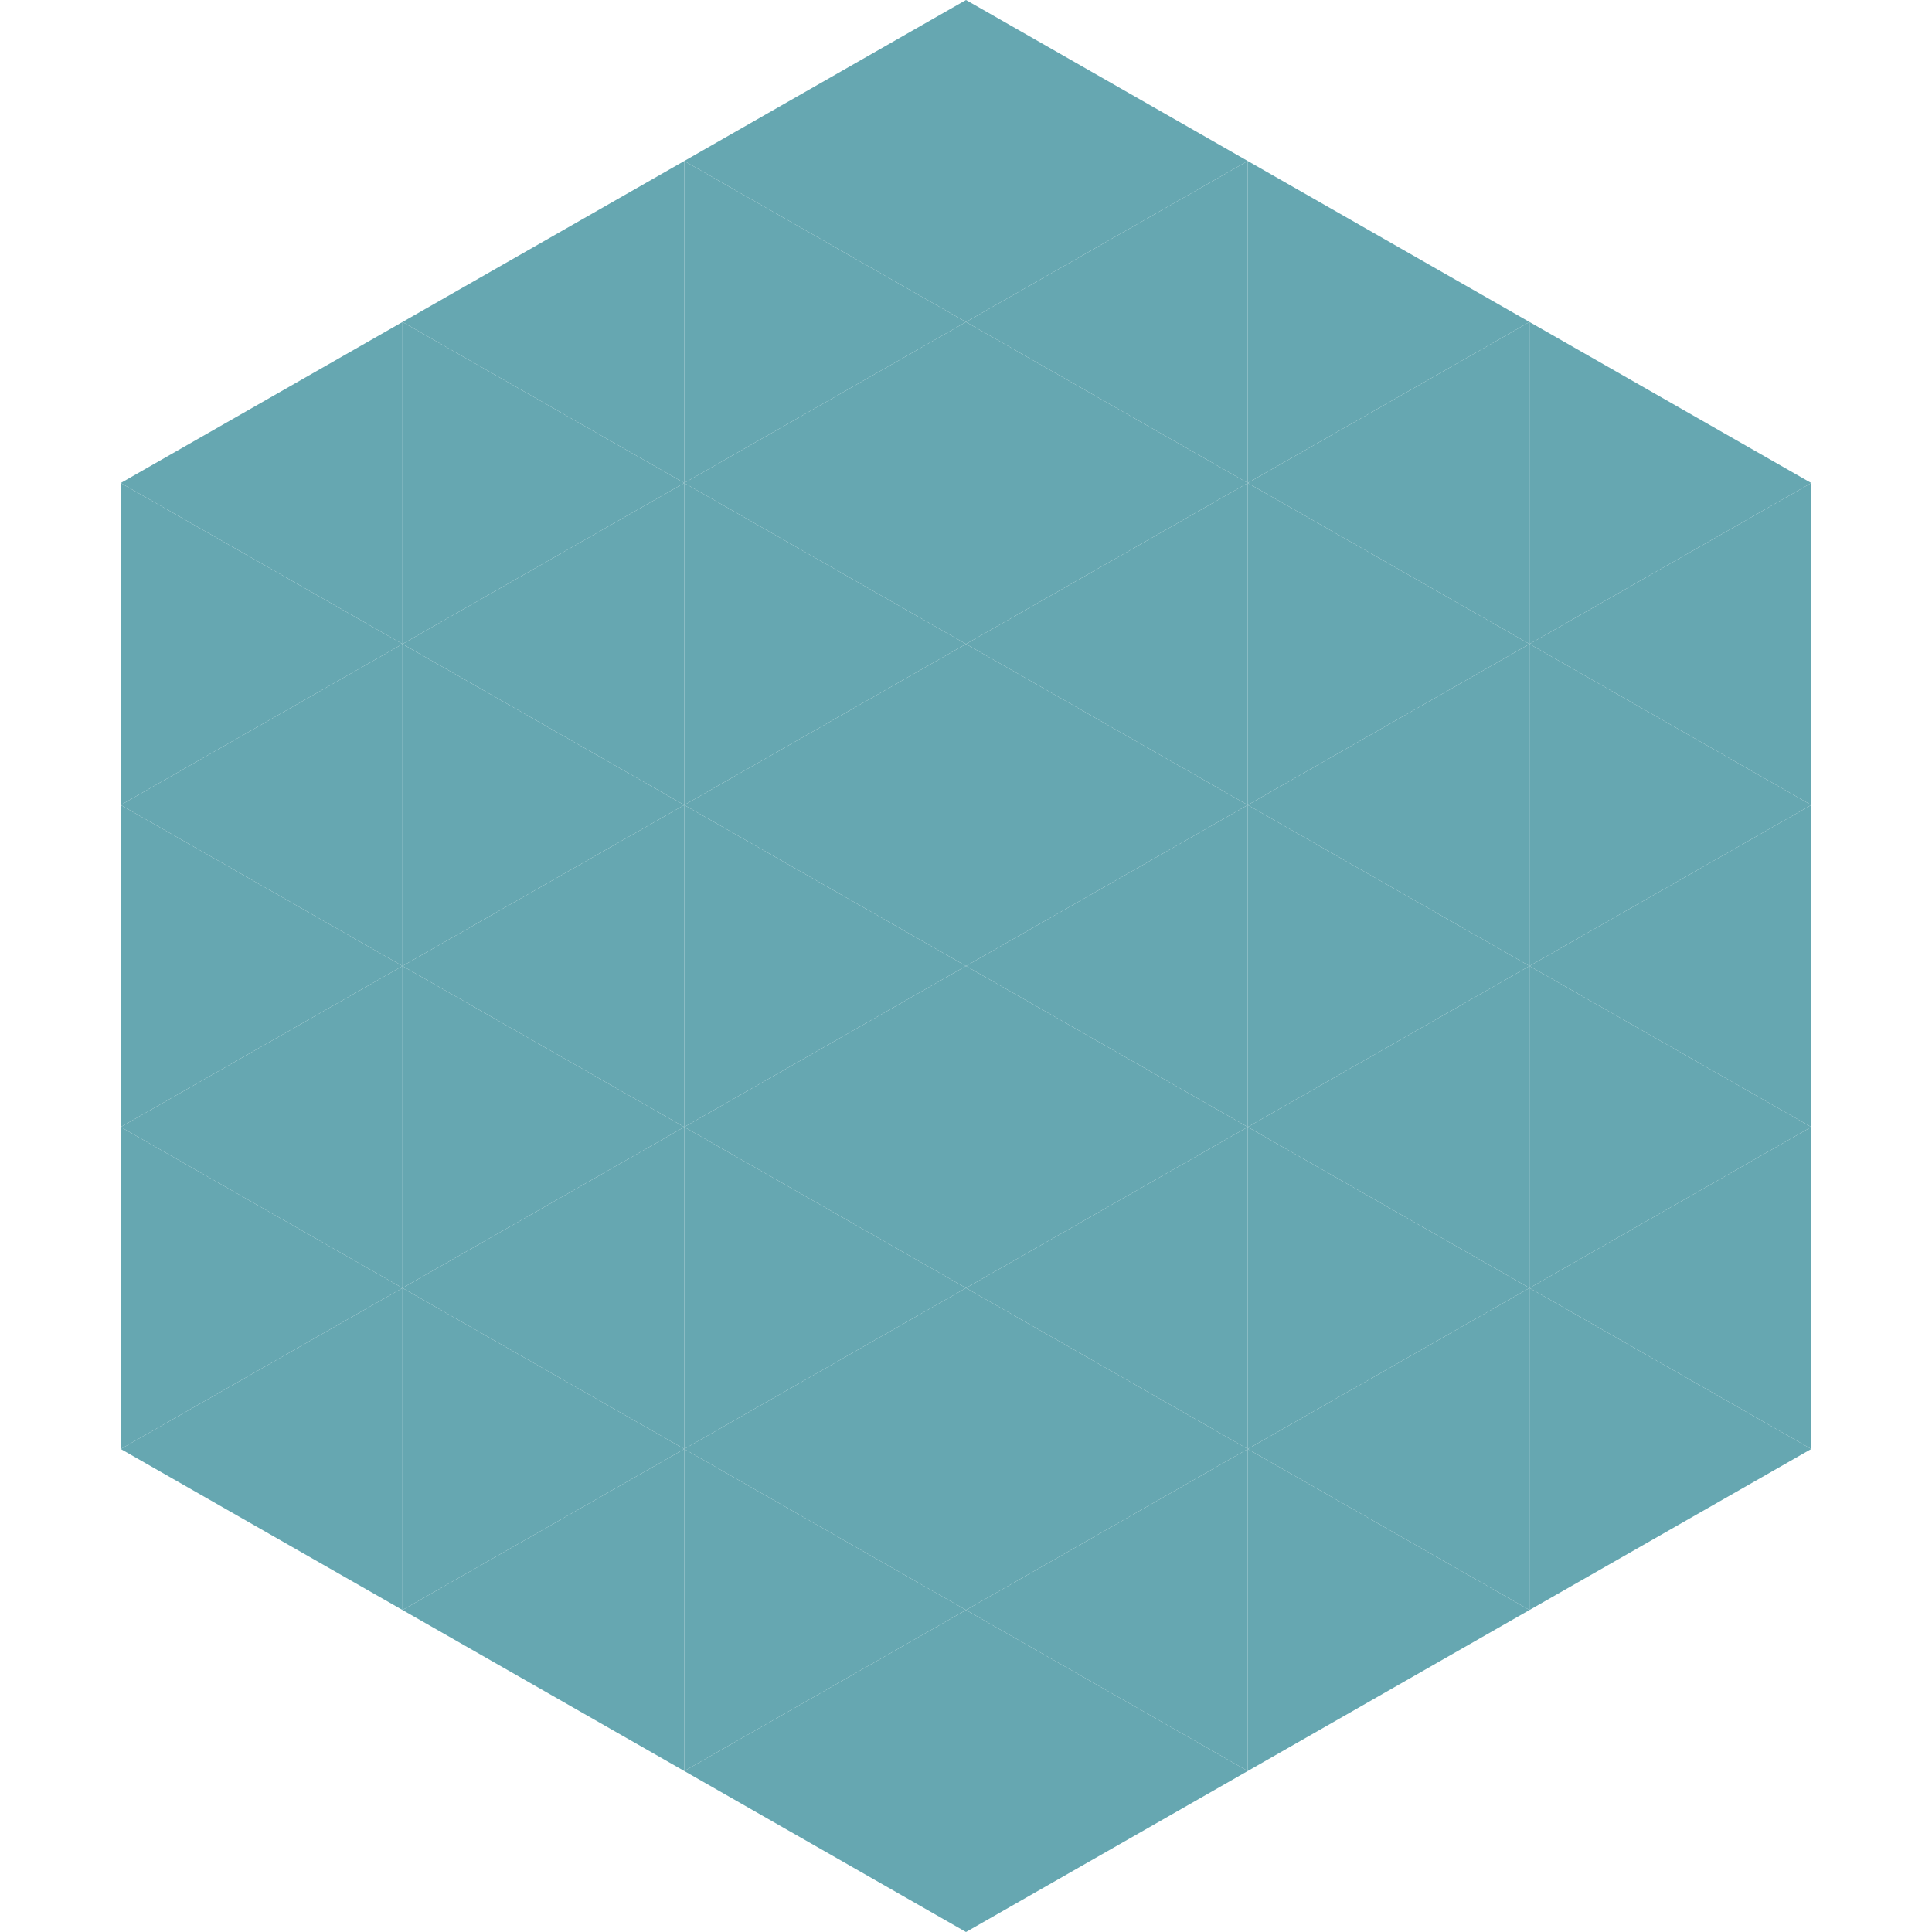 <?xml version="1.0"?>
<!-- Generated by SVGo -->
<svg width="240" height="240"
     xmlns="http://www.w3.org/2000/svg"
     xmlns:xlink="http://www.w3.org/1999/xlink">
<polygon points="50,40 15,60 50,80" style="fill:rgb(102,167,177)" />
<polygon points="190,40 225,60 190,80" style="fill:rgb(102,167,177)" />
<polygon points="15,60 50,80 15,100" style="fill:rgb(102,167,177)" />
<polygon points="225,60 190,80 225,100" style="fill:rgb(102,167,177)" />
<polygon points="50,80 15,100 50,120" style="fill:rgb(102,167,177)" />
<polygon points="190,80 225,100 190,120" style="fill:rgb(102,167,177)" />
<polygon points="15,100 50,120 15,140" style="fill:rgb(102,167,177)" />
<polygon points="225,100 190,120 225,140" style="fill:rgb(102,167,177)" />
<polygon points="50,120 15,140 50,160" style="fill:rgb(102,167,177)" />
<polygon points="190,120 225,140 190,160" style="fill:rgb(102,167,177)" />
<polygon points="15,140 50,160 15,180" style="fill:rgb(102,167,177)" />
<polygon points="225,140 190,160 225,180" style="fill:rgb(102,167,177)" />
<polygon points="50,160 15,180 50,200" style="fill:rgb(102,167,177)" />
<polygon points="190,160 225,180 190,200" style="fill:rgb(102,167,177)" />
<polygon points="15,180 50,200 15,220" style="fill:rgb(255,255,255); fill-opacity:0" />
<polygon points="225,180 190,200 225,220" style="fill:rgb(255,255,255); fill-opacity:0" />
<polygon points="50,0 85,20 50,40" style="fill:rgb(255,255,255); fill-opacity:0" />
<polygon points="190,0 155,20 190,40" style="fill:rgb(255,255,255); fill-opacity:0" />
<polygon points="85,20 50,40 85,60" style="fill:rgb(102,167,177)" />
<polygon points="155,20 190,40 155,60" style="fill:rgb(102,167,177)" />
<polygon points="50,40 85,60 50,80" style="fill:rgb(102,167,177)" />
<polygon points="190,40 155,60 190,80" style="fill:rgb(102,167,177)" />
<polygon points="85,60 50,80 85,100" style="fill:rgb(102,167,177)" />
<polygon points="155,60 190,80 155,100" style="fill:rgb(102,167,177)" />
<polygon points="50,80 85,100 50,120" style="fill:rgb(102,167,177)" />
<polygon points="190,80 155,100 190,120" style="fill:rgb(102,167,177)" />
<polygon points="85,100 50,120 85,140" style="fill:rgb(102,167,177)" />
<polygon points="155,100 190,120 155,140" style="fill:rgb(102,167,177)" />
<polygon points="50,120 85,140 50,160" style="fill:rgb(102,167,177)" />
<polygon points="190,120 155,140 190,160" style="fill:rgb(102,167,177)" />
<polygon points="85,140 50,160 85,180" style="fill:rgb(102,167,177)" />
<polygon points="155,140 190,160 155,180" style="fill:rgb(102,167,177)" />
<polygon points="50,160 85,180 50,200" style="fill:rgb(102,167,177)" />
<polygon points="190,160 155,180 190,200" style="fill:rgb(102,167,177)" />
<polygon points="85,180 50,200 85,220" style="fill:rgb(102,167,177)" />
<polygon points="155,180 190,200 155,220" style="fill:rgb(102,167,177)" />
<polygon points="120,0 85,20 120,40" style="fill:rgb(102,167,177)" />
<polygon points="120,0 155,20 120,40" style="fill:rgb(102,167,177)" />
<polygon points="85,20 120,40 85,60" style="fill:rgb(102,167,177)" />
<polygon points="155,20 120,40 155,60" style="fill:rgb(102,167,177)" />
<polygon points="120,40 85,60 120,80" style="fill:rgb(102,167,177)" />
<polygon points="120,40 155,60 120,80" style="fill:rgb(102,167,177)" />
<polygon points="85,60 120,80 85,100" style="fill:rgb(102,167,177)" />
<polygon points="155,60 120,80 155,100" style="fill:rgb(102,167,177)" />
<polygon points="120,80 85,100 120,120" style="fill:rgb(102,167,177)" />
<polygon points="120,80 155,100 120,120" style="fill:rgb(102,167,177)" />
<polygon points="85,100 120,120 85,140" style="fill:rgb(102,167,177)" />
<polygon points="155,100 120,120 155,140" style="fill:rgb(102,167,177)" />
<polygon points="120,120 85,140 120,160" style="fill:rgb(102,167,177)" />
<polygon points="120,120 155,140 120,160" style="fill:rgb(102,167,177)" />
<polygon points="85,140 120,160 85,180" style="fill:rgb(102,167,177)" />
<polygon points="155,140 120,160 155,180" style="fill:rgb(102,167,177)" />
<polygon points="120,160 85,180 120,200" style="fill:rgb(102,167,177)" />
<polygon points="120,160 155,180 120,200" style="fill:rgb(102,167,177)" />
<polygon points="85,180 120,200 85,220" style="fill:rgb(102,167,177)" />
<polygon points="155,180 120,200 155,220" style="fill:rgb(102,167,177)" />
<polygon points="120,200 85,220 120,240" style="fill:rgb(102,167,177)" />
<polygon points="120,200 155,220 120,240" style="fill:rgb(102,167,177)" />
<polygon points="85,220 120,240 85,260" style="fill:rgb(255,255,255); fill-opacity:0" />
<polygon points="155,220 120,240 155,260" style="fill:rgb(255,255,255); fill-opacity:0" />
</svg>
